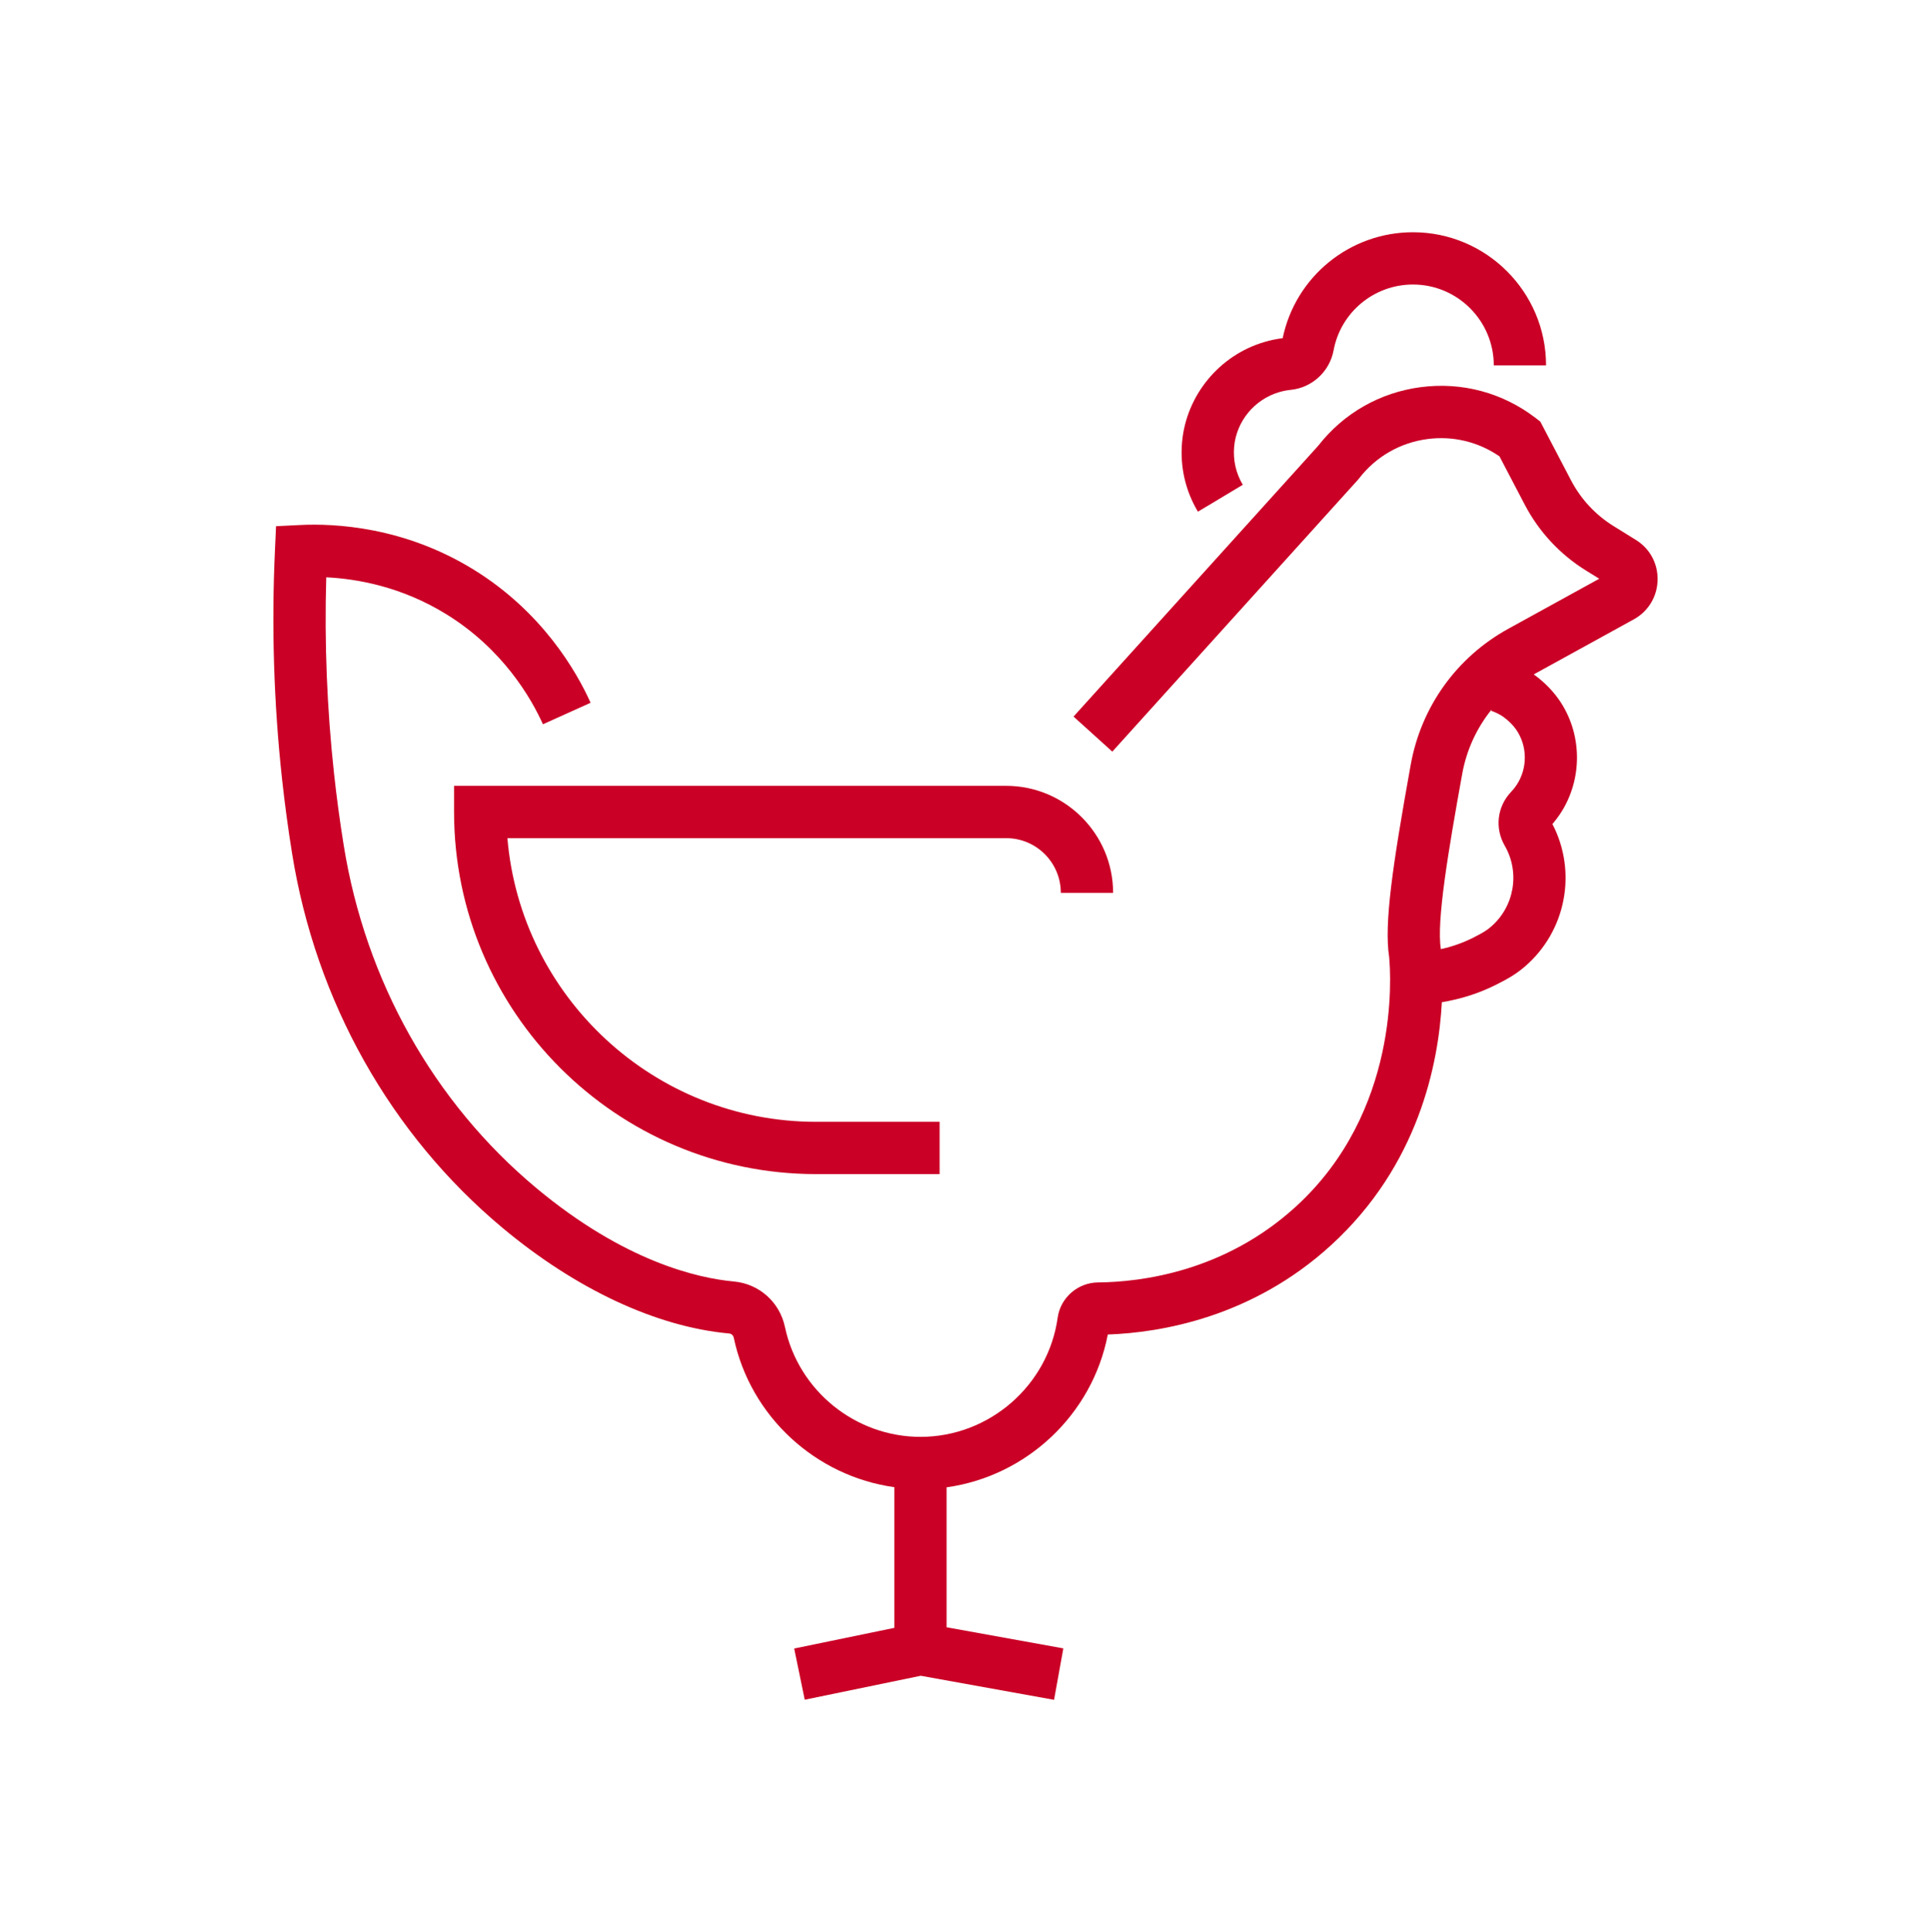 <svg xml:space="preserve" style="enable-background:new 0 0 393.43 393.63;" viewBox="0 0 393.43 393.63" y="0px" x="0px" xmlns:xlink="http://www.w3.org/1999/xlink" xmlns="http://www.w3.org/2000/svg" id="Laag_1" version="1.1">
<style type="text/css">
	.st0{fill:#CA0425;}
	.st1{fill:#831040;}
	.st2{fill:#CA0026;}
	.st3{fill:none;}
	.st4{fill:#DD0C1C;}
	.st5{fill:#CB142B;}
	.st6{opacity:0.4;fill:#FFFFFF;}
	.st7{fill:#549989;}
	.st8{fill:#559989;}
	.st9{fill:#559989;stroke:#559989;stroke-width:1.78;stroke-miterlimit:10;}
	.st10{fill:#FFFFFF;}
	.st11{fill:#4B4A49;stroke:#FFFFFF;stroke-width:1.149;stroke-miterlimit:10;}
	.st12{fill:#4B4A49;stroke:#FFFFFF;stroke-width:1.155;stroke-miterlimit:10;}
	.st13{fill:#E0A03E;}
	.st14{fill:#FFFFFF;stroke:#FFFFFF;stroke-width:2.523;stroke-miterlimit:10;}
	.st15{fill:#FFFFFF;stroke:#FFFFFF;stroke-miterlimit:10;}
	.st16{fill:#841241;}
	.st17{fill:#CA0425;stroke:#DD0C1C;stroke-width:3;stroke-miterlimit:10;}
	.st18{fill:#DD0C1C;stroke:#DD0C1C;stroke-width:3;stroke-miterlimit:10;}
	.st19{fill:none;stroke:#CA0026;stroke-width:10;stroke-miterlimit:10;}
	.st20{fill:#CA0425;stroke:#DD0C1C;stroke-miterlimit:10;}
	.st21{fill:#CA0425;stroke:#DD0C1C;stroke-width:0.877;stroke-miterlimit:10;}
	.st22{fill:#CA0026;stroke:#CA0026;stroke-width:3;stroke-miterlimit:10;}
	.st23{fill:none;stroke:#CA0026;stroke-width:4;stroke-miterlimit:10;}
	.st24{fill:#CA0425;stroke:#DC0019;stroke-miterlimit:10;}
	.st25{fill:none;stroke:#DC0019;stroke-width:5;stroke-miterlimit:10;}
	.st26{fill:none;stroke:#DC0019;stroke-width:3.458;stroke-linecap:round;stroke-miterlimit:10;}
	.st27{fill:#CA0425;stroke:#DD0C1C;stroke-width:0.39;stroke-miterlimit:10;}
	.st28{fill:none;stroke:#DC0019;stroke-width:5.949;stroke-linecap:round;stroke-miterlimit:10;}
	.st29{fill:none;stroke:#CA0425;stroke-width:5.643;stroke-miterlimit:10;}
	.st30{fill:none;stroke:#CA0425;stroke-width:10;stroke-miterlimit:10;}
	.st31{fill:none;stroke:#CA0425;stroke-width:5;stroke-miterlimit:10;}
	.st32{fill:#C02C39;}
	.st33{fill:#5C9289;}
	.st34{fill:none;stroke:#559989;stroke-width:33.707;stroke-linecap:round;stroke-linejoin:round;stroke-miterlimit:10;}
	.st35{fill:none;stroke:#AACFC1;stroke-width:33.707;stroke-linecap:round;stroke-linejoin:round;stroke-miterlimit:10;}
	.st36{fill:none;stroke:#FFFFFF;stroke-width:33.707;stroke-linecap:round;stroke-linejoin:round;stroke-miterlimit:10;}
	.st37{clip-path:url(#SVGID_00000074416901984616057900000000735999399972089514_);}
	.st38{clip-path:url(#SVGID_00000018916838362737447940000006007125674747078311_);fill:#D10E32;}
	.st39{fill:#D10E32;}
	.st40{fill:#D38F34;}
	.st41{fill:none;stroke:#D38F34;stroke-width:11;stroke-miterlimit:10;}
	.st42{fill:none;stroke:#CA0026;stroke-width:33.707;stroke-linecap:round;stroke-linejoin:round;stroke-miterlimit:10;}
	.st43{fill:none;stroke:#CA0026;stroke-width:11;stroke-miterlimit:10;}
	.st44{fill:#D3043A;}
	.st45{fill:#FFFFFF;stroke:#559989;stroke-width:6;stroke-miterlimit:10;}
	.st46{fill:none;stroke:#CA0026;stroke-width:7;stroke-miterlimit:10;}
	.st47{fill:none;stroke:#CA0026;stroke-width:6;stroke-miterlimit:10;}
	.st48{fill:none;stroke:#CA0026;stroke-width:17.027;stroke-miterlimit:10;}
	.st49{fill:none;stroke:#CA0026;stroke-width:13.403;stroke-miterlimit:10;}
	.st50{fill:none;stroke:#CA0425;stroke-width:13;stroke-linecap:round;stroke-miterlimit:10;}
	.st51{fill:none;stroke:#CA0425;stroke-width:13.047;stroke-linecap:round;stroke-miterlimit:10;}
	.st52{fill:none;stroke:#CA0026;stroke-width:0;stroke-linecap:round;stroke-linejoin:round;}
	.st53{fill:none;stroke:#CA0026;stroke-miterlimit:10;}
	.st54{fill:#CB142B;stroke:#CA0026;stroke-miterlimit:10;}
	.st55{fill:#D10E32;stroke:#CA0026;stroke-miterlimit:10;}
	.st56{fill:none;stroke:#CA0026;stroke-width:8;stroke-miterlimit:10;}
	.st57{fill:#CA0425;stroke:#CA0026;stroke-miterlimit:10;}
	.st58{stroke:#CA0026;stroke-miterlimit:10;}
	.st59{fill:#CA0026;stroke:#CA0026;stroke-width:2;stroke-miterlimit:10;}
	.st60{fill:#CA0026;stroke:#CA0026;stroke-width:0.727;stroke-miterlimit:10;}
	.st61{fill:#CA0026;stroke:#C02C39;stroke-width:1.113;stroke-miterlimit:10;}
	.st62{fill:#CA0026;stroke:#D9111C;stroke-width:1.113;stroke-miterlimit:10;}
	.st63{fill:#CA0026;stroke:#D9111C;stroke-width:0.835;stroke-miterlimit:10;}
	.st64{fill:#CA0026;stroke:#CA0026;stroke-width:1.113;stroke-miterlimit:10;}
	.st65{fill:none;stroke:#CA0026;stroke-width:3;stroke-miterlimit:10;}
	.st66{fill:none;stroke:#CA0026;stroke-width:3;stroke-miterlimit:10;stroke-dasharray:11.053,11.053;}
</style>
<g>
	<path d="M305.98,145.83c-0.67-0.42-1.4-0.77-2.16-1.02l0.09-0.28c-3.04,3.74-5.12,8.23-6,13.12
		c-2.82,15.62-5.27,30.11-4.35,35.71c2.28-0.5,4.47-1.27,6.54-2.31c2.17-1.09,2.85-1.55,3.64-2.23c4.8-4.12,5.99-11.07,2.83-16.54
		c-2.07-3.58-1.55-7.99,1.3-10.96c0.41-0.43,0.78-0.9,1.12-1.4c2.27-3.43,2.23-7.97-0.1-11.3
		C307.71,146.93,306,145.84,305.98,145.83z" class="st3"></path>
	<path d="M216.14,181.89h10.65c0-12.02-9.78-21.8-21.8-21.8H92.51v5.33c0,40.68,33.09,73.77,73.77,73.77h25.16v-10.65
		h-25.16c-33.01,0-60.18-25.47-62.9-57.79H205C211.15,170.74,216.14,175.74,216.14,181.89z" class="st2"></path>
	<path d="M333.3,109.99l-4.58-2.84c-3.64-2.26-6.62-5.46-8.61-9.26l-6.28-12l-0.93-0.72c-6.71-5.16-15.03-7.4-23.43-6.3
		c-8.32,1.09-15.73,5.32-20.89,11.94l-49.85,55.17l7.9,7.14l49.99-55.32l0.27-0.32c3.43-4.46,8.39-7.31,13.96-8.04
		c5.21-0.68,10.37,0.57,14.66,3.53l5.16,9.86c2.87,5.49,7.17,10.11,12.44,13.38l2.73,1.69l-18.52,10.19
		c-10.51,5.78-17.76,15.87-19.89,27.68c-3.73,20.68-5.44,32.48-4.4,39.17c0.36,3.79,2.2,31.47-18.97,50.84
		c-14.53,13.29-31.52,15.4-40.36,15.48c-4.11,0.04-7.63,3.11-8.2,7.16c-1.93,13.85-13.95,24.3-27.95,24.3
		c-13.27,0-24.88-9.41-27.62-22.37c-1.07-5.08-5.25-8.81-10.4-9.28c-7.32-0.67-22.3-4.04-40.32-19.09
		c-20.84-17.4-34.75-42.18-39.18-69.77c-0.78-4.83-1.44-9.73-1.97-14.59c-1.44-13.24-1.98-26.68-1.59-40.01
		c6.35,0.31,15.36,1.92,24.4,7.48c11.59,7.13,17.35,17.13,19.75,22.46l9.71-4.38c-2.9-6.44-9.87-18.54-23.88-27.16
		c-14.16-8.71-28.24-9.41-35.38-9.05l-4.83,0.24l-0.22,4.83c-0.72,15.54-0.24,31.27,1.45,46.73c0.55,5.03,1.23,10.12,2.04,15.12
		c4.84,30.13,20.06,57.21,42.87,76.26c15,12.53,31.4,20.18,46.18,21.52c0.47,0.04,0.84,0.39,0.94,0.87
		c3.4,16.1,16.73,28.21,32.71,30.44v28.66l-20.4,4.21l2.15,10.43l23.64-4.88l27.16,4.9l1.89-10.48l-23.79-4.3V303
		c16.29-2.27,29.7-14.79,32.85-31.13c10.77-0.39,29.39-3.47,45.52-18.23c17.75-16.24,21.86-36.85,22.54-49.47
		c3.9-0.64,7.62-1.83,11.11-3.59c2.44-1.23,4-2.13,5.79-3.66c8.42-7.22,10.71-19.28,5.63-29.04c0.56-0.66,1.09-1.35,1.57-2.07
		c4.67-7.05,4.57-16.41-0.26-23.3c-1.75-2.5-3.87-4.23-5.12-5.12l20.38-11.21c2.95-1.62,4.77-4.6,4.86-7.97
		C337.82,114.83,336.17,111.76,333.3,109.99z M309,159.92c-0.33,0.5-0.71,0.97-1.12,1.4c-2.84,2.98-3.37,7.38-1.3,10.96
		c3.16,5.47,1.97,12.42-2.83,16.54c-0.8,0.68-1.48,1.14-3.64,2.23c-2.07,1.04-4.26,1.8-6.54,2.31c-0.93-5.6,1.53-20.09,4.35-35.71
		c0.88-4.89,2.97-9.38,6-13.12l-0.09,0.28c0.76,0.25,1.48,0.6,2.16,1.02c0.02,0.01,1.73,1.1,2.91,2.79
		C311.23,151.96,311.27,156.5,309,159.92z" class="st2"></path>
	<path d="M253.21,98.76c-1.39-2.33-2-5.01-1.76-7.75c0.46-5.19,4.15-9.66,9.19-11.13c0.77-0.23,1.56-0.38,2.34-0.46
		c4.34-0.43,7.93-3.73,8.73-8.04c1.45-7.78,8.25-13.42,16.17-13.42c9.08,0,16.47,7.39,16.47,16.47h10.65
		c0-14.95-12.17-27.12-27.12-27.12c-12.86,0-23.94,9.04-26.54,21.58c-1.24,0.16-2.48,0.41-3.69,0.77
		c-9.22,2.69-15.97,10.9-16.81,20.42c-0.44,5,0.68,9.89,3.23,14.16L253.21,98.76z" class="st2"></path>
</g>
</svg>
